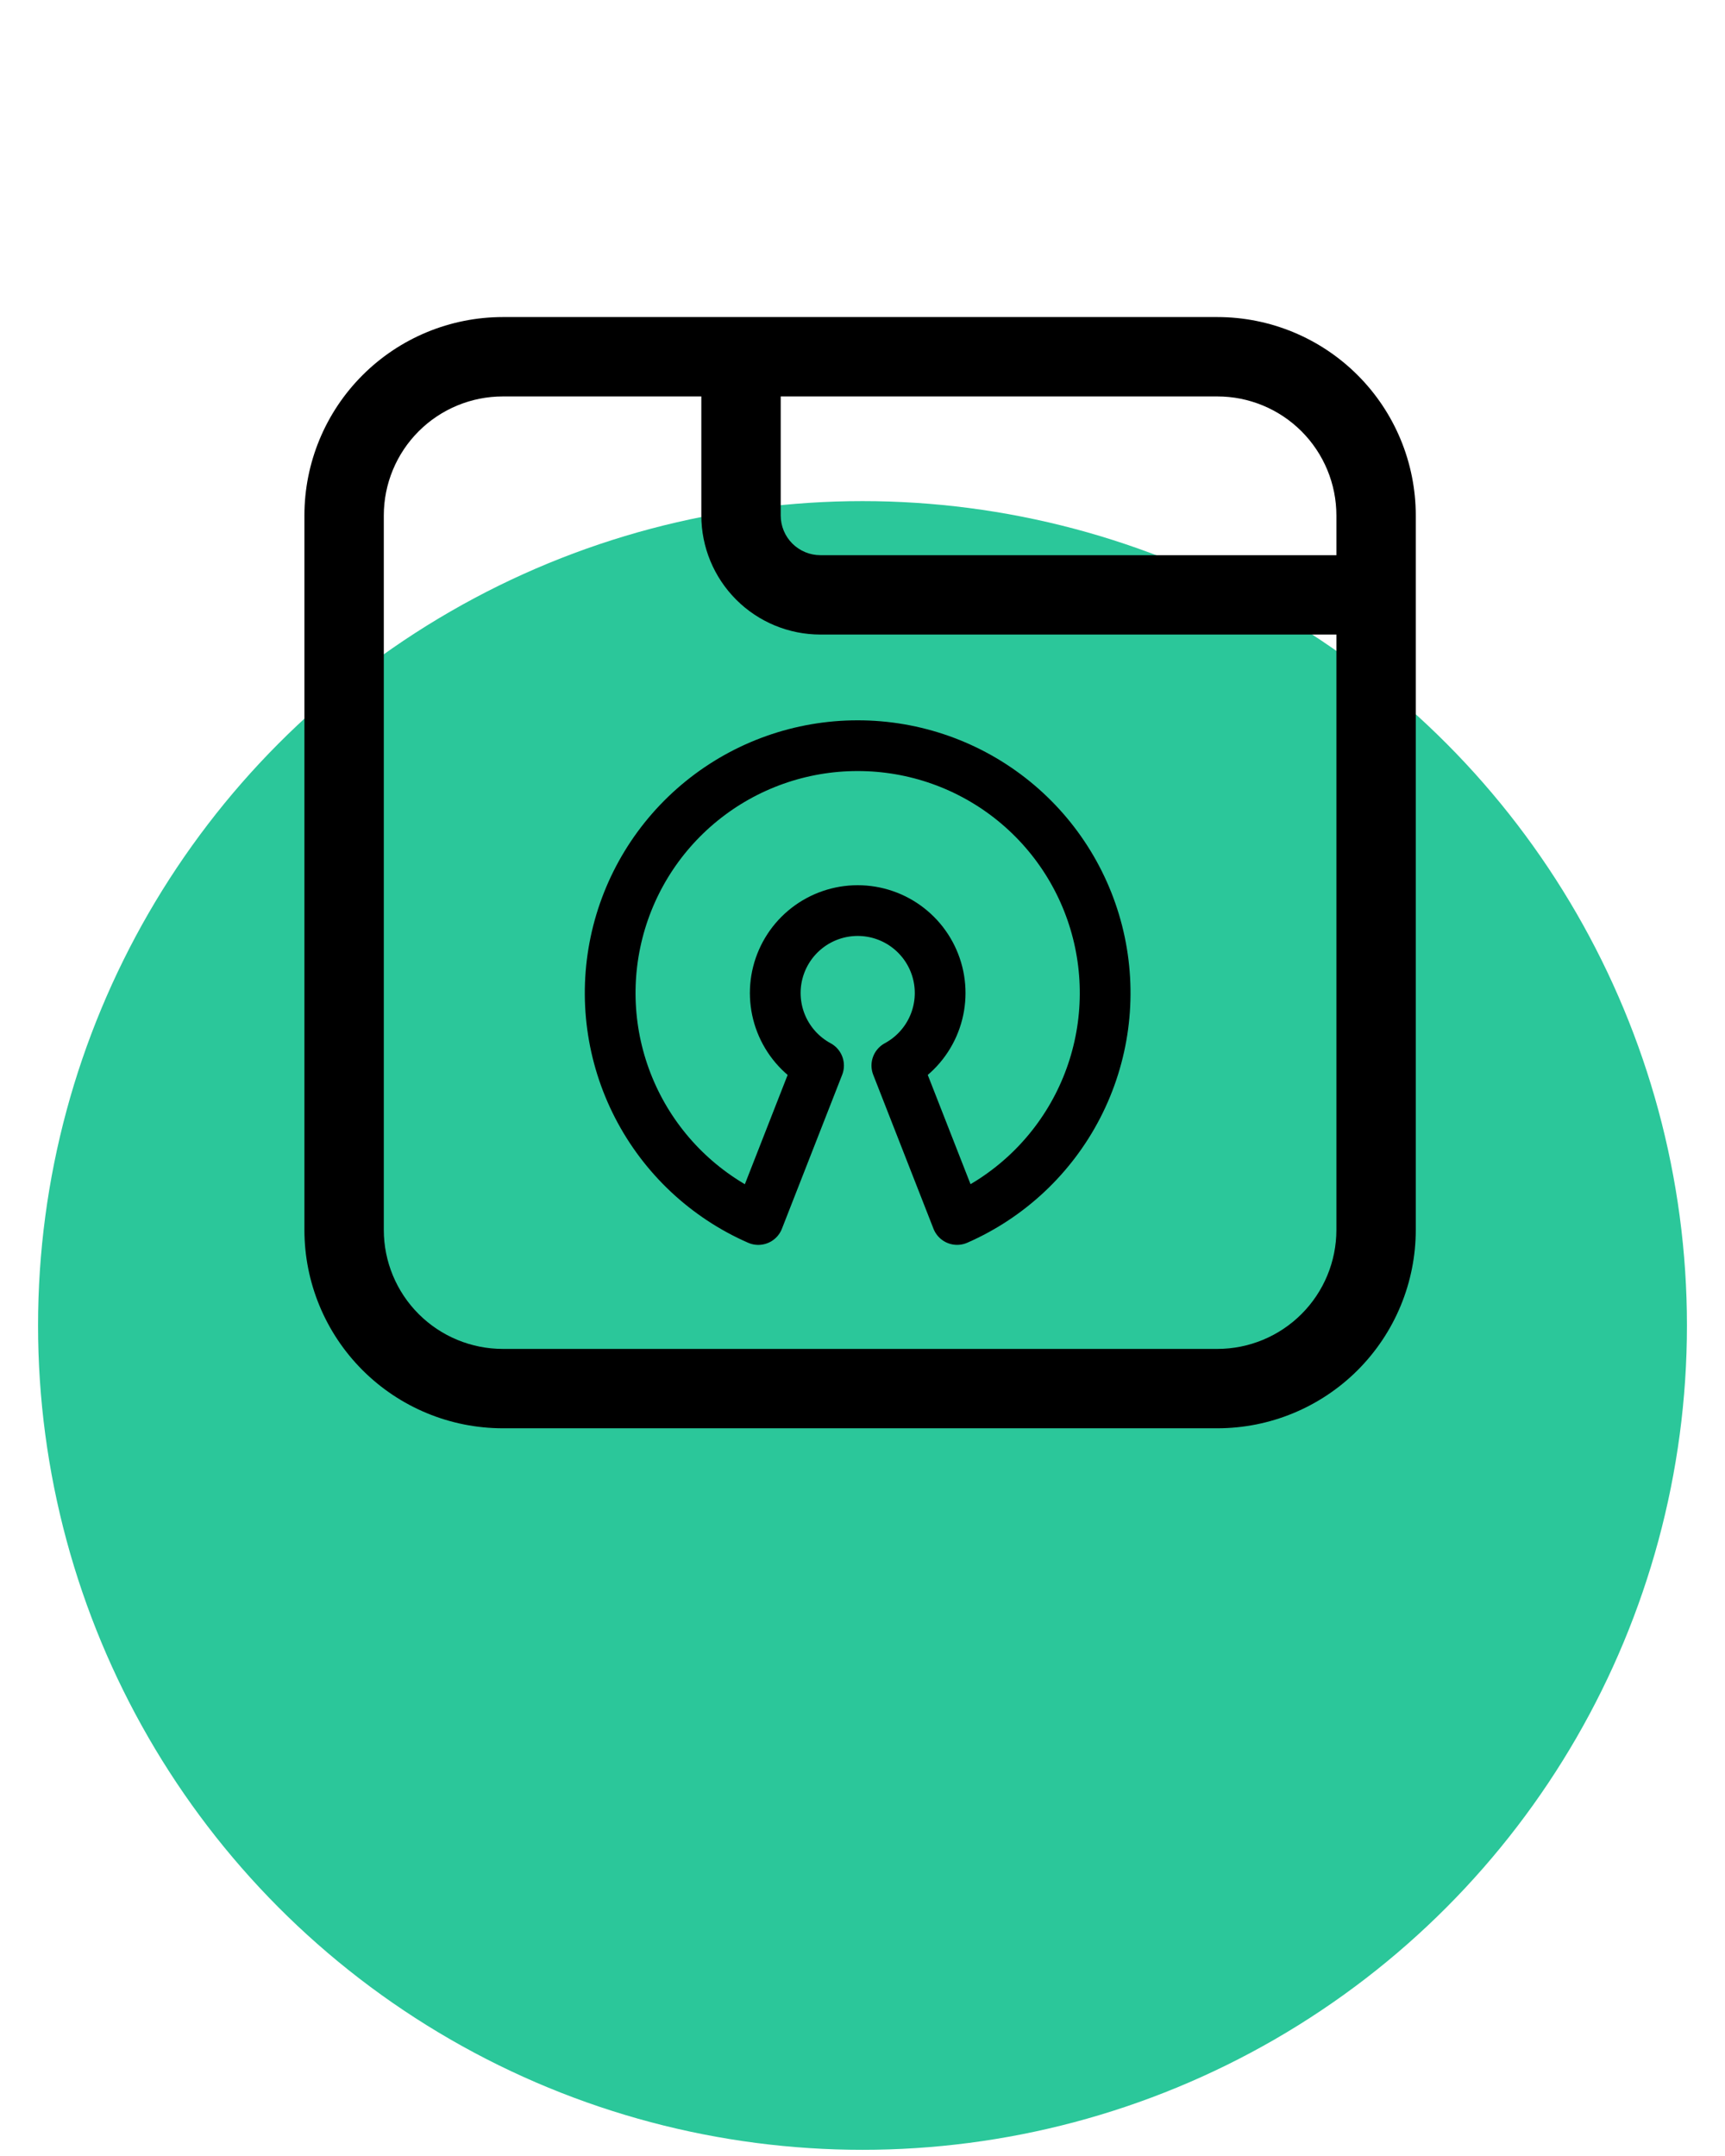 <svg width="136" height="170" viewBox="0 0 136 170" fill="none" xmlns="http://www.w3.org/2000/svg">
<circle cx="68" cy="104.513" r="65" fill="#2BC79A"/>
<path d="M24 40.647C24 36.497 25.648 32.517 28.583 29.583C31.517 26.648 35.497 25 39.647 25H95.974C100.124 25 104.103 26.648 107.038 29.583C109.972 32.517 111.62 36.497 111.62 40.647V96.974C111.62 101.124 109.972 105.103 107.038 108.038C104.103 110.972 100.124 112.62 95.974 112.62H39.647C35.497 112.62 31.517 110.972 28.583 108.038C25.648 105.103 24 101.124 24 96.974V40.647ZM105.362 43.776V40.647C105.362 38.157 104.373 35.769 102.612 34.008C100.852 32.248 98.464 31.259 95.974 31.259H61.552V40.647C61.552 41.476 61.881 42.272 62.468 42.859C63.055 43.446 63.851 43.776 64.681 43.776H105.362ZM55.293 31.259H39.647C37.157 31.259 34.769 32.248 33.008 34.008C31.248 35.769 30.259 38.157 30.259 40.647V96.974C30.259 99.464 31.248 101.852 33.008 103.612C34.769 105.373 37.157 106.362 39.647 106.362H95.974C98.464 106.362 100.852 105.373 102.612 103.612C104.373 101.852 105.362 99.464 105.362 96.974V50.034H64.681C62.191 50.034 59.803 49.045 58.043 47.285C56.282 45.524 55.293 43.136 55.293 40.647V31.259Z" fill="black"/>
<path d="M67.62 58.797C72.099 58.794 76.441 60.333 79.919 63.155C83.396 65.977 85.796 69.91 86.716 74.293C87.635 78.675 87.019 83.241 84.969 87.223C82.919 91.204 79.561 94.359 75.459 96.157L70.708 84.019C71.981 83.332 72.989 82.24 73.572 80.915C74.154 79.591 74.278 78.11 73.924 76.707C73.569 75.304 72.757 74.06 71.615 73.171C70.474 72.281 69.068 71.799 67.621 71.799C66.175 71.799 64.769 72.281 63.627 73.171C62.486 74.06 61.674 75.304 61.319 76.707C60.965 78.11 61.089 79.591 61.671 80.915C62.254 82.24 63.262 83.332 64.535 84.019L59.784 96.159C55.681 94.362 52.322 91.208 50.271 87.226C48.22 83.244 47.602 78.677 48.522 74.294C49.441 69.91 51.842 65.977 55.32 63.155C58.798 60.333 63.141 58.794 67.62 58.797V58.797Z" stroke="black" stroke-width="4" stroke-linecap="round" stroke-linejoin="round"/>
</svg>
